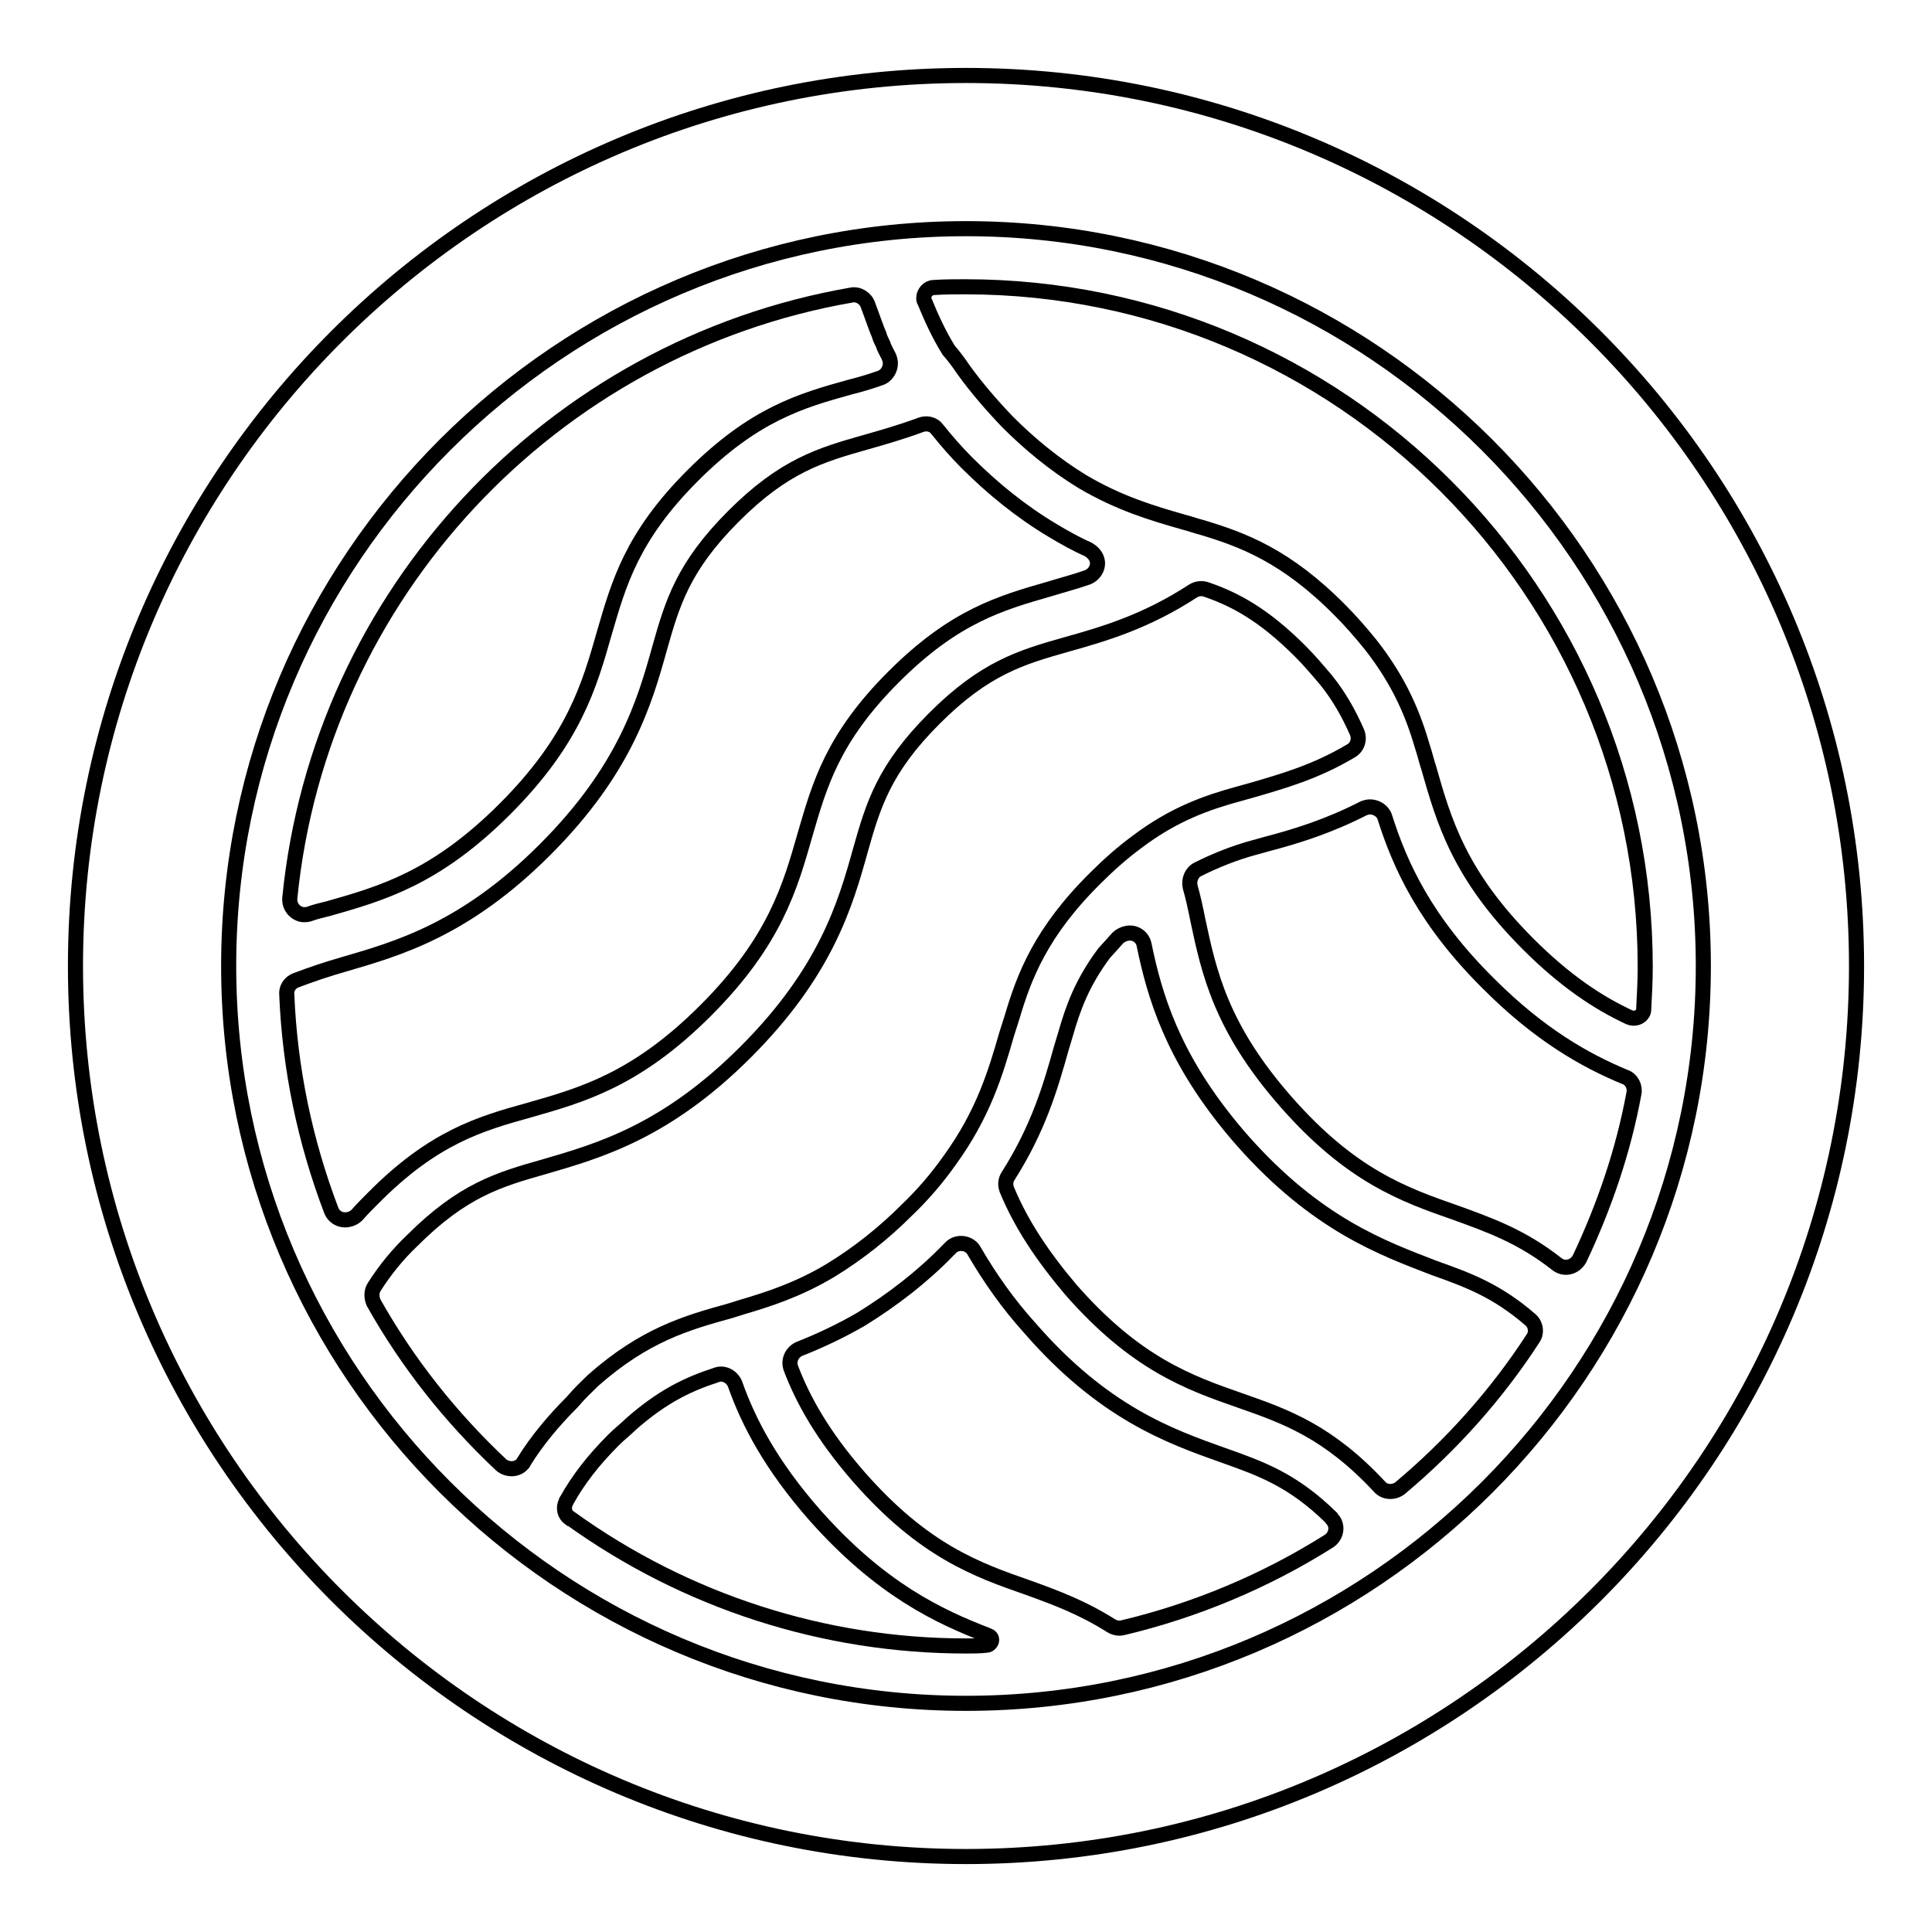 <?xml version="1.0" encoding="utf-8"?>
<!-- Svg Vector Icons : http://www.onlinewebfonts.com/icon -->
<!DOCTYPE svg PUBLIC "-//W3C//DTD SVG 1.1//EN" "http://www.w3.org/Graphics/SVG/1.1/DTD/svg11.dtd">
<svg version="1.1" xmlns="http://www.w3.org/2000/svg" xmlns:xlink="http://www.w3.org/1999/xlink" x="0px" y="0px" viewBox="0 0 256 256" enable-background="new 0 0 256 256" xml:space="preserve">
<g> <path stroke-width="2" fill-opacity="0" stroke="#000000"  d="M128,10C62.9,10,10,62.9,10,128s52.9,118,118,118s118-52.9,118-118S193.1,10,128,10z M128,225.7 c-53.8,0-97.7-43.8-97.7-97.7c0-53.9,43.9-97.7,97.7-97.7c53.8,0,97.7,43.8,97.7,97.7C225.7,181.9,181.9,225.7,128,225.7z"/> <path stroke-width="2" fill-opacity="0" stroke="#000000"  d="M70.1,147.1c7-2,14.2-4,23.4-13.2c9.2-9.2,11.2-16.4,13.2-23.4c1.9-6.5,3.6-12.7,11.7-20.8 c8.1-8.1,14.2-9.8,20.8-11.7c1.6-0.5,3.2-0.9,4.9-1.5c1-0.4,1.6-1.5,1.2-2.5c-0.2-0.5-0.6-0.9-1.1-1.2c-1.6-0.7-3.2-1.6-4.7-2.5 c-4.2-2.5-8-5.6-11.4-9c-1.4-1.4-2.7-2.9-3.9-4.4c-0.5-0.7-1.4-0.9-2.2-0.6c-2.7,1-5.2,1.7-7.3,2.3c-6,1.7-10.8,3.1-17.5,9.8 c-6.7,6.7-8.1,11.5-9.8,17.5c-2,7.2-4.6,16.1-15.2,26.7s-19.5,13.1-26.7,15.2c-2.1,0.6-4.2,1.3-6.3,2.1c-0.8,0.3-1.3,1.1-1.2,1.9 c0.4,9.8,2.4,19.4,5.9,28.6c0.4,1,1.5,1.5,2.6,1.1c0.3-0.1,0.6-0.3,0.8-0.5c0.6-0.7,1.3-1.4,2.1-2.2 C57.4,150.7,63.6,148.9,70.1,147.1L70.1,147.1z M127.6,48.9c1.8,2.5,3.8,4.8,5.9,7c3,3,6.3,5.7,9.9,7.9c4.9,2.9,9.3,4.2,13.5,5.4 c0.8,0.2,1.6,0.5,2.4,0.7c5.3,1.6,11.1,3.7,18.3,11c1.4,1.4,2.7,2.9,4,4.5c4,5.1,5.7,9.5,6.9,13.6c0.3,0.9,0.5,1.8,0.8,2.7 c2,7,4,14.2,13.2,23.4c4.9,4.9,9.3,7.8,13.4,9.7c0.7,0.3,1.5,0,1.8-0.6c0.1-0.2,0.1-0.3,0.1-0.5c0.1-1.9,0.2-3.7,0.2-5.6 c0-49.7-40.4-90.1-90.1-90.1c-1.4,0-2.8,0-4.2,0.1c-0.7,0-1.3,0.7-1.3,1.4c0,0.1,0,0.3,0.1,0.4c0.9,2.2,1.9,4.4,3.2,6.5 C126.4,47.2,127,48,127.6,48.9L127.6,48.9z"/> <path stroke-width="2" fill-opacity="0" stroke="#000000"  d="M66.9,107.2c9.2-9.2,11.2-16.4,13.2-23.4C82,77.3,83.7,71.1,91.8,63c8.1-8.1,14.3-9.9,20.8-11.7 c1.2-0.3,2.6-0.7,4-1.2c1-0.3,1.6-1.5,1.3-2.5c0-0.1-0.1-0.2-0.1-0.3c-0.3-0.6-0.7-1.3-0.8-1.7c-0.2-0.4-0.4-0.8-0.5-1.2 c-0.4-0.9-1-2.7-1.5-4c-0.3-0.9-1.3-1.5-2.2-1.3C73.1,46,42.4,78.7,38.4,119c-0.1,1.1,0.7,2.1,1.8,2.2c0.3,0,0.5,0,0.8-0.1 c0.8-0.3,1.7-0.5,2.5-0.7C50.5,118.4,57.7,116.4,66.9,107.2L66.9,107.2z M78.6,182.9c6.8-6,12.3-7.6,18.1-9.2l1.6-0.5 c3.4-1,7.5-2.3,11.8-4.9c3.6-2.2,7-4.9,10-7.9c2.1-2,4-4.2,5.7-6.6c4.5-6.2,6.1-11.6,7.6-16.8l0.7-2.2c1.6-5.4,3.8-11.3,11.1-18.5 c1.7-1.7,3.5-3.3,5.4-4.7c5-3.8,9.5-5.3,13.5-6.4l1.8-0.5c4.1-1.2,8.4-2.4,13.1-5.2c0.9-0.5,1.2-1.6,0.8-2.5 c-1.1-2.5-2.4-4.8-4.1-6.9c-1.1-1.3-2.2-2.6-3.4-3.8c-4.9-4.9-8.7-6.9-12.5-8.2c-0.6-0.2-1.2-0.1-1.7,0.2 c-6.3,4.1-11.8,5.7-16.8,7.1c-6,1.7-10.8,3.1-17.5,9.8c-6.7,6.7-8.1,11.5-9.8,17.5c-2,7.2-4.6,16.1-15.2,26.7 c-10.6,10.6-19.5,13.1-26.7,15.2c-6,1.7-10.8,3.1-17.5,9.8c-1.9,1.8-3.6,3.9-5,6.1c-0.4,0.6-0.4,1.4-0.1,2.1 c4.5,8,10.2,15.2,16.9,21.5c0.8,0.7,2.1,0.7,2.8-0.1c0.1-0.1,0.2-0.2,0.2-0.3c1.8-2.9,4-5.5,6.4-7.9 C76.9,184.5,77.8,183.7,78.6,182.9z M108,200.8c-5.8-6.6-8.8-12.3-10.6-17.4c-0.4-1-1.5-1.6-2.5-1.2c-3.7,1.2-7.1,2.8-11.3,6.5 c-0.7,0.7-1.5,1.3-2.3,2.1c-2.7,2.7-4.7,5.3-6.2,8c0,0-0.1,0.1-0.1,0.2c-0.4,0.8-0.2,1.7,0.5,2.2l0.1,0 c15.3,11,33.6,16.9,52.4,16.9c0.9,0,1.8,0,2.7-0.1c0.4,0,0.7-0.4,0.7-0.7c0-0.3-0.2-0.5-0.5-0.6h0 C124.4,214.2,116.7,210.6,108,200.8z"/> <path stroke-width="2" fill-opacity="0" stroke="#000000"  d="M183.5,108.3c-0.3-1-1.5-1.6-2.5-1.3c-0.1,0-0.2,0.1-0.3,0.1c-4.7,2.4-8.9,3.7-12.7,4.7l-1.8,0.5 c-2.6,0.7-5.1,1.7-7.5,2.9c-0.8,0.4-1.2,1.4-1,2.3c0.4,1.4,0.7,2.8,1,4.3c1.5,7.1,3.1,14.4,11.7,24.2c8.6,9.8,15.6,12.3,22.5,14.7 c4.4,1.6,8.7,3.1,13.4,6.8c0.9,0.7,2.1,0.5,2.8-0.4c0.1-0.1,0.1-0.2,0.2-0.3c3.3-7,5.8-14.3,7.2-21.9c0.2-0.9-0.3-1.9-1.2-2.2 c-5.3-2.2-11.3-5.6-18-12.3C188.8,122,185.5,114.6,183.5,108.3z M162,192.8c-7-2.5-15.8-5.6-25.6-16.9c-2.8-3.1-5.2-6.5-7.3-10.1 c-0.5-1-1.8-1.3-2.7-0.8c-0.2,0.1-0.3,0.2-0.4,0.3l-0.4,0.4c-3.4,3.5-7.3,6.5-11.5,9.1c-2.6,1.5-5.3,2.8-8.1,3.9 c-1,0.4-1.6,1.5-1.2,2.6c0,0,0,0,0,0c1.6,4.2,4.2,8.9,9,14.4c8.6,9.8,15.6,12.3,22.5,14.7c3.6,1.3,7.1,2.6,10.9,5 c0.5,0.3,1,0.4,1.5,0.3c9.7-2.3,19-6.2,27.4-11.5c0.9-0.6,1.2-1.8,0.6-2.7c-0.1-0.1-0.2-0.2-0.3-0.4 C171.3,196.1,167.1,194.6,162,192.8L162,192.8z"/> <path stroke-width="2" fill-opacity="0" stroke="#000000"  d="M164.6,151.1c-8.5-9.7-11.2-17.8-12.7-24.5l-0.3-1.4c-0.2-1.1-1.3-1.8-2.4-1.5c-0.4,0.1-0.8,0.3-1.1,0.6 c-0.9,1-1.6,1.8-1.8,2c-2.9,3.9-4.1,7.2-5.1,10.7l-0.6,2c-1.4,5-3,10.5-7,16.8c-0.4,0.6-0.4,1.2-0.2,1.8c1.9,4.6,4.7,8.8,8.5,13.3 c8.6,9.8,15.6,12.3,22.5,14.7c6,2.1,11.6,4.1,18.4,11.4c0.7,0.8,1.9,0.8,2.7,0.2c6.8-5.7,12.8-12.4,17.6-19.8 c0.6-0.8,0.4-2-0.4-2.6c-4.4-3.8-8.2-5.2-12.7-6.8C183.3,165.4,174.5,162.3,164.6,151.1z"/></g>
</svg>